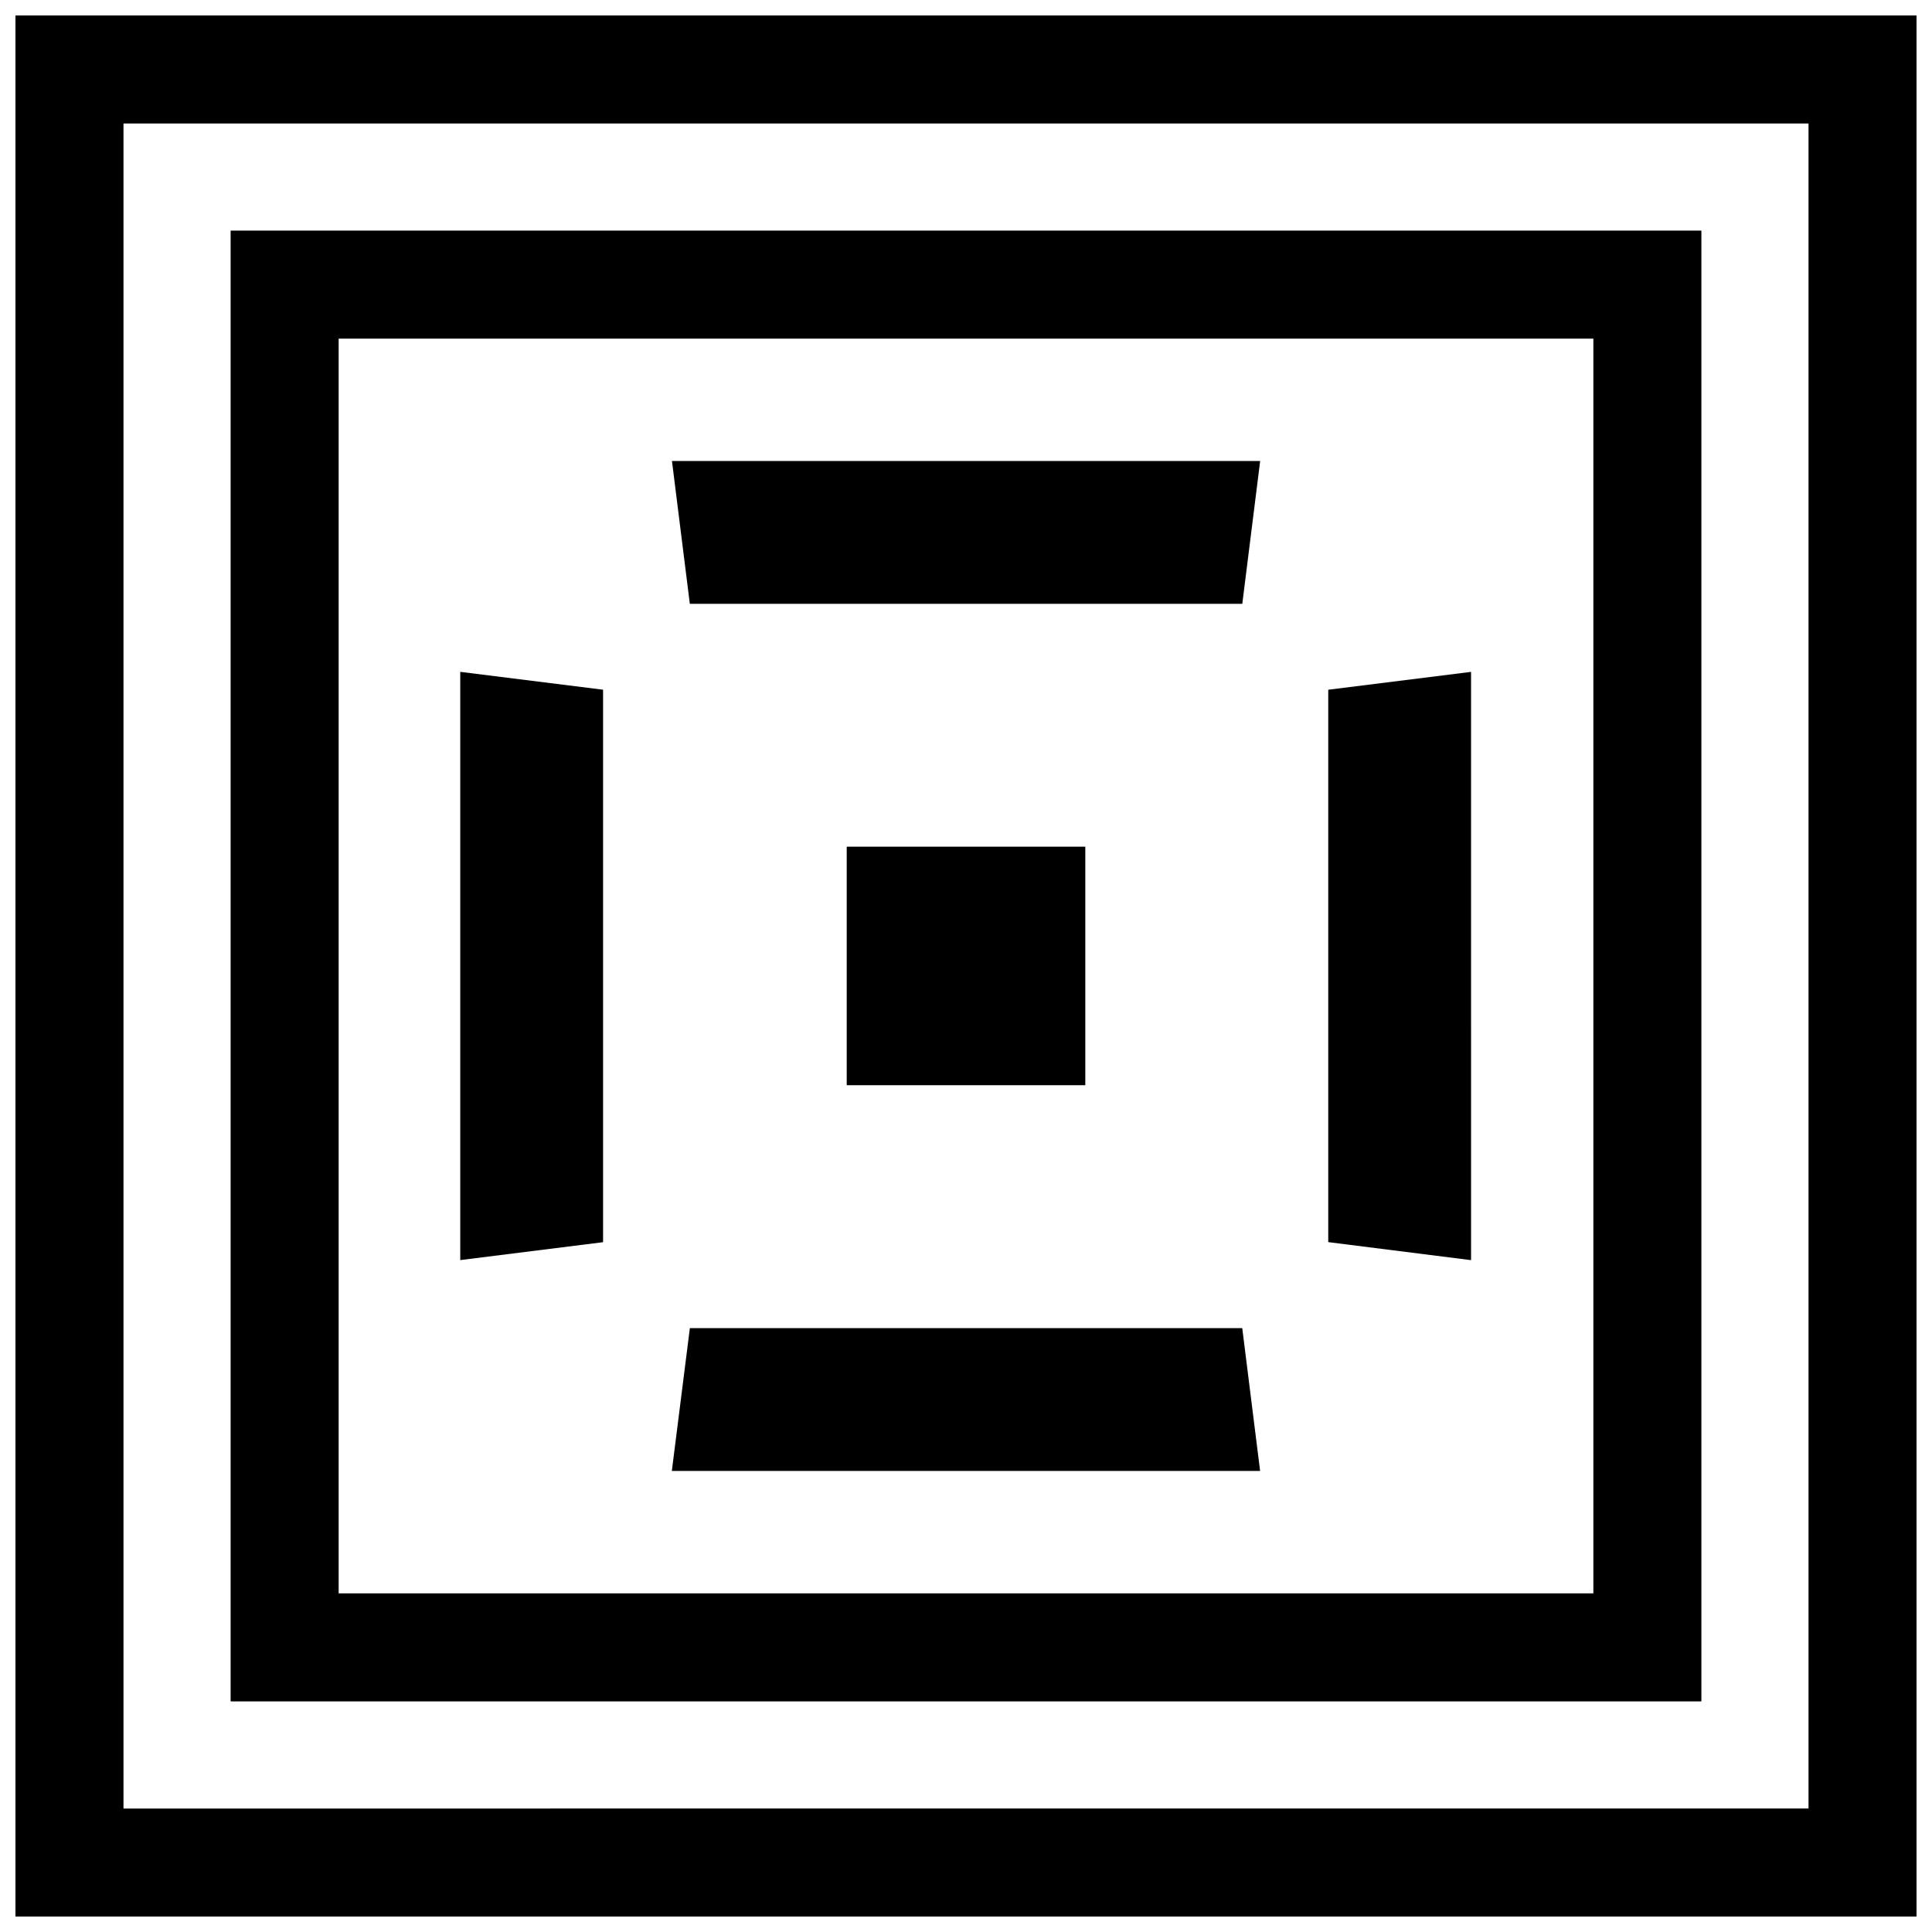 <?xml version="1.0" encoding="UTF-8"?>
<!-- Uploaded to: ICON Repo, www.svgrepo.com, Generator: ICON Repo Mixer Tools -->
<svg width="800px" height="800px" version="1.1" viewBox="144 144 512 512" xmlns="http://www.w3.org/2000/svg">
 <defs>
  <clipPath id="a">
   <path d="m148.09 148.09h503.81v503.81h-503.81z"/>
  </clipPath>
 </defs>
 <g clip-path="url(#a)">
  <path d="m303.82 473.19v-146.41l-37.848-4.734v155.89zm169.39 22.781h-146.39l-4.777 37.848h155.9zm-104.82-64.375h63.227v-63.219h-63.227zm127.61-104.81v146.39l37.848 4.777-0.004-155.9zm98.887 268.1v-389.77h-389.77v389.77zm-361.14-361.14h332.51v332.51h-332.51zm418.16 418.16v-503.81h-503.81v503.81zm-475.18-475.18h446.55v446.55l-446.55 0.004zm301.23 89.449h-155.88l4.734 37.836h146.41z" fill-rule="evenodd"/>
 </g>
</svg>